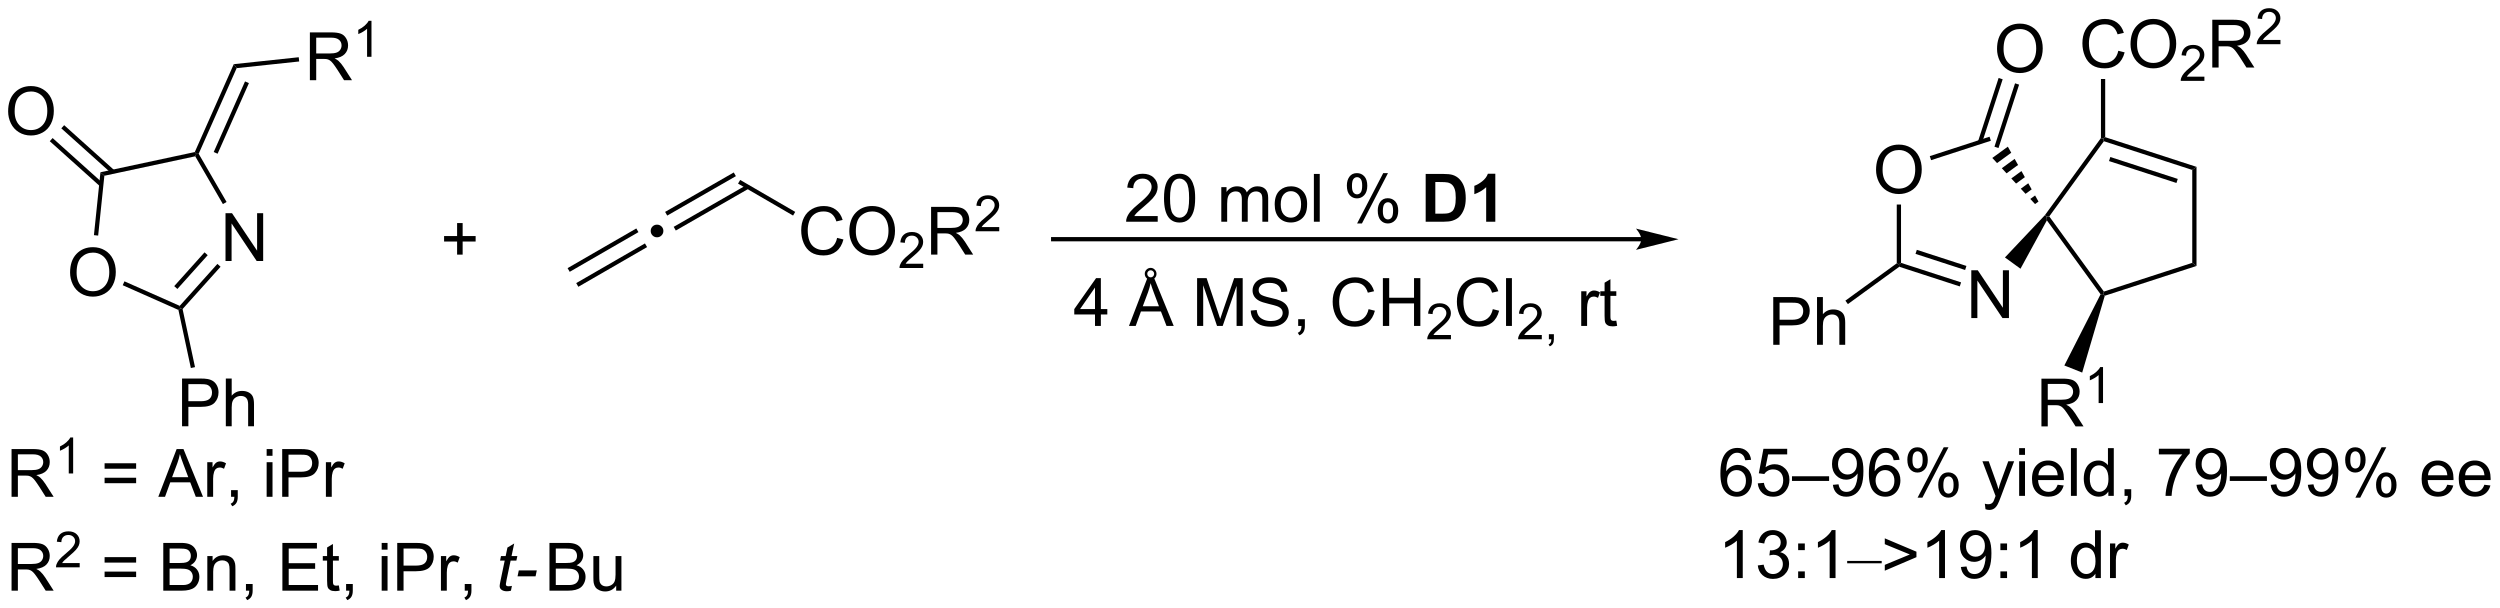 <?xml version="1.0" encoding="UTF-8"?>
<!DOCTYPE svg PUBLIC '-//W3C//DTD SVG 1.0//EN'
          'http://www.w3.org/TR/2001/REC-SVG-20010904/DTD/svg10.dtd'>
<svg stroke-dasharray="none" shape-rendering="auto" xmlns="http://www.w3.org/2000/svg" font-family="'Dialog'" text-rendering="auto" width="822" fill-opacity="1" color-interpolation="auto" color-rendering="auto" preserveAspectRatio="xMidYMid meet" font-size="12px" viewBox="0 0 822 200" fill="black" xmlns:xlink="http://www.w3.org/1999/xlink" stroke="black" image-rendering="auto" stroke-miterlimit="10" stroke-linecap="square" stroke-linejoin="miter" font-style="normal" stroke-width="1" height="200" stroke-dashoffset="0" font-weight="normal" stroke-opacity="1"
><!--Generated by the Batik Graphics2D SVG Generator--><defs id="genericDefs"
  /><g
  ><defs id="defs1"
    ><clipPath clipPathUnits="userSpaceOnUse" id="clipPath1"
      ><path d="M1.032 2.797 L309.115 2.797 L309.115 77.78 L1.032 77.78 L1.032 2.797 Z"
      /></clipPath
      ><clipPath clipPathUnits="userSpaceOnUse" id="clipPath2"
      ><path d="M125.063 446.463 L125.063 519.361 L424.58 519.361 L424.58 446.463 Z"
      /></clipPath
    ></defs
    ><g transform="scale(2.667,2.667) translate(-1.032,-2.797) matrix(1.029,0,0,1.029,-127.608,-456.435)"
    ><path d="M133.411 478.943 Q133.411 477.516 134.177 476.711 Q134.943 475.904 136.154 475.904 Q136.945 475.904 137.581 476.284 Q138.219 476.662 138.552 477.339 Q138.888 478.016 138.888 478.875 Q138.888 479.748 138.536 480.435 Q138.185 481.123 137.539 481.477 Q136.896 481.831 136.149 481.831 Q135.341 481.831 134.703 481.44 Q134.068 481.047 133.74 480.373 Q133.411 479.695 133.411 478.943 ZM134.193 478.953 Q134.193 479.99 134.748 480.586 Q135.305 481.18 136.146 481.18 Q137 481.18 137.552 480.578 Q138.107 479.977 138.107 478.873 Q138.107 478.172 137.87 477.651 Q137.633 477.13 137.177 476.844 Q136.724 476.555 136.156 476.555 Q135.352 476.555 134.771 477.11 Q134.193 477.662 134.193 478.953 Z" stroke="none" clip-path="url(#clipPath2)"
    /></g
    ><g transform="matrix(2.743,0,0,2.743,-343.039,-1224.619)"
    ><path d="M152.092 477.735 L152.092 472.008 L152.871 472.008 L155.878 476.503 L155.878 472.008 L156.605 472.008 L156.605 477.735 L155.826 477.735 L152.819 473.235 L152.819 477.735 L152.092 477.735 Z" stroke="none" clip-path="url(#clipPath2)"
    /></g
    ><g transform="matrix(2.743,0,0,2.743,-343.039,-1224.619)"
    ><path d="M139.77 480.642 L139.977 480.176 L146.603 483.115 L146.669 483.423 L146.446 483.604 Z" stroke="none" clip-path="url(#clipPath2)"
    /></g
    ><g transform="matrix(2.743,0,0,2.743,-343.039,-1224.619)"
    ><path d="M146.945 483.497 L146.669 483.423 L146.603 483.115 L151.119 478.085 L151.499 478.426 ZM146.323 481.09 L149.957 477.042 L149.577 476.701 L145.943 480.749 Z" stroke="none" clip-path="url(#clipPath2)"
    /></g
    ><g transform="matrix(2.743,0,0,2.743,-343.039,-1224.619)"
    ><path d="M152.22 470.661 L151.779 470.917 L148.461 465.189 L148.589 464.901 L148.875 464.886 Z" stroke="none" clip-path="url(#clipPath2)"
    /></g
    ><g transform="matrix(2.743,0,0,2.743,-343.039,-1224.619)"
    ><path d="M148.409 464.679 L148.589 464.901 L148.461 465.189 L137.57 467.52 L137.101 467.099 Z" stroke="none" clip-path="url(#clipPath2)"
    /></g
    ><g transform="matrix(2.743,0,0,2.743,-343.039,-1224.619)"
    ><path d="M137.101 467.099 L137.57 467.52 L136.826 474.693 L136.319 474.64 Z" stroke="none" clip-path="url(#clipPath2)"
    /></g
    ><g transform="matrix(2.743,0,0,2.743,-343.039,-1224.619)"
    ><path d="M126.035 459.807 Q126.035 458.38 126.801 457.575 Q127.566 456.768 128.777 456.768 Q129.569 456.768 130.204 457.148 Q130.842 457.526 131.176 458.203 Q131.512 458.88 131.512 459.739 Q131.512 460.611 131.16 461.299 Q130.809 461.986 130.163 462.341 Q129.519 462.695 128.772 462.695 Q127.965 462.695 127.327 462.304 Q126.691 461.911 126.363 461.236 Q126.035 460.559 126.035 459.807 ZM126.816 459.817 Q126.816 460.854 127.371 461.45 Q127.928 462.044 128.769 462.044 Q129.624 462.044 130.176 461.442 Q130.73 460.841 130.73 459.736 Q130.73 459.036 130.494 458.515 Q130.256 457.994 129.801 457.708 Q129.348 457.419 128.78 457.419 Q127.975 457.419 127.394 457.973 Q126.816 458.526 126.816 459.817 Z" stroke="none" clip-path="url(#clipPath2)"
    /></g
    ><g transform="matrix(2.743,0,0,2.743,-343.039,-1224.619)"
    ><path d="M138.758 466.852 L132.751 461.458 L132.41 461.838 L138.417 467.231 ZM137.374 468.393 L131.367 463 L131.026 463.379 L137.033 468.773 Z" stroke="none" clip-path="url(#clipPath2)"
    /></g
    ><g transform="matrix(2.743,0,0,2.743,-343.039,-1224.619)"
    ><path d="M148.875 464.886 L148.589 464.901 L148.409 464.679 L153.082 454.143 L153.429 454.619 ZM151.144 464.88 L154.897 456.417 L154.431 456.211 L150.678 464.673 Z" stroke="none" clip-path="url(#clipPath2)"
    /></g
    ><g transform="matrix(2.743,0,0,2.743,-343.039,-1224.619)"
    ><path d="M162.205 456.062 L162.205 450.335 L164.744 450.335 Q165.509 450.335 165.908 450.489 Q166.306 450.642 166.543 451.033 Q166.783 451.424 166.783 451.898 Q166.783 452.507 166.387 452.926 Q165.994 453.343 165.168 453.455 Q165.47 453.601 165.627 453.741 Q165.957 454.046 166.254 454.502 L167.252 456.062 L166.298 456.062 L165.541 454.869 Q165.207 454.353 164.991 454.08 Q164.778 453.807 164.608 453.697 Q164.439 453.588 164.262 453.546 Q164.134 453.517 163.84 453.517 L162.963 453.517 L162.963 456.062 L162.205 456.062 ZM162.963 452.861 L164.59 452.861 Q165.111 452.861 165.403 452.755 Q165.697 452.648 165.848 452.411 Q166.002 452.174 166.002 451.898 Q166.002 451.491 165.705 451.231 Q165.41 450.968 164.775 450.968 L162.963 450.968 L162.963 452.861 Z" stroke="none" clip-path="url(#clipPath2)"
    /></g
    ><g transform="matrix(2.743,0,0,2.743,-343.039,-1224.619)"
    ><path d="M169.588 453.262 L169.061 453.262 L169.061 449.901 Q168.869 450.082 168.561 450.264 Q168.252 450.445 168.006 450.537 L168.006 450.027 Q168.447 449.818 168.778 449.524 Q169.11 449.227 169.248 448.949 L169.588 448.949 L169.588 453.262 Z" stroke="none" clip-path="url(#clipPath2)"
    /></g
    ><g transform="matrix(2.743,0,0,2.743,-343.039,-1224.619)"
    ><path d="M153.429 454.619 L153.082 454.143 L160.869 453.313 L160.923 453.821 Z" stroke="none" clip-path="url(#clipPath2)"
    /></g
    ><g transform="matrix(2.743,0,0,2.743,-343.039,-1224.619)"
    ><path d="M146.882 497.552 L146.882 491.825 L149.043 491.825 Q149.614 491.825 149.913 491.88 Q150.335 491.95 150.619 492.148 Q150.905 492.344 151.08 492.7 Q151.254 493.055 151.254 493.482 Q151.254 494.211 150.788 494.719 Q150.325 495.224 149.109 495.224 L147.64 495.224 L147.64 497.552 L146.882 497.552 ZM147.64 494.547 L149.122 494.547 Q149.856 494.547 150.163 494.273 Q150.473 494 150.473 493.505 Q150.473 493.146 150.291 492.89 Q150.109 492.633 149.812 492.552 Q149.622 492.5 149.106 492.5 L147.64 492.5 L147.64 494.547 ZM152.129 497.552 L152.129 491.825 L152.833 491.825 L152.833 493.88 Q153.325 493.31 154.075 493.31 Q154.536 493.31 154.874 493.492 Q155.215 493.672 155.361 493.992 Q155.507 494.312 155.507 494.922 L155.507 497.552 L154.804 497.552 L154.804 494.922 Q154.804 494.396 154.575 494.156 Q154.348 493.914 153.929 493.914 Q153.616 493.914 153.34 494.078 Q153.067 494.239 152.95 494.518 Q152.833 494.794 152.833 495.281 L152.833 497.552 L152.129 497.552 Z" stroke="none" clip-path="url(#clipPath2)"
    /></g
    ><g transform="matrix(2.743,0,0,2.743,-343.039,-1224.619)"
    ><path d="M146.446 483.604 L146.669 483.423 L146.945 483.497 L148.436 490.46 L147.937 490.567 Z" stroke="none" clip-path="url(#clipPath2)"
    /></g
    ><g transform="matrix(2.743,0,0,2.743,-343.039,-1224.619)"
    ><path d="M349.94 466.824 Q349.94 465.397 350.706 464.592 Q351.472 463.785 352.683 463.785 Q353.474 463.785 354.11 464.165 Q354.748 464.543 355.081 465.22 Q355.417 465.897 355.417 466.756 Q355.417 467.628 355.065 468.316 Q354.714 469.003 354.068 469.358 Q353.425 469.712 352.677 469.712 Q351.87 469.712 351.232 469.321 Q350.597 468.928 350.269 468.253 Q349.94 467.576 349.94 466.824 ZM350.722 466.834 Q350.722 467.871 351.276 468.467 Q351.834 469.061 352.675 469.061 Q353.529 469.061 354.081 468.459 Q354.636 467.858 354.636 466.753 Q354.636 466.053 354.399 465.532 Q354.162 465.011 353.706 464.725 Q353.253 464.436 352.685 464.436 Q351.88 464.436 351.3 464.99 Q350.722 465.543 350.722 466.834 Z" stroke="none" clip-path="url(#clipPath2)"
    /></g
    ><g transform="matrix(2.743,0,0,2.743,-343.039,-1224.619)"
    ><path d="M361.357 484.578 L361.357 478.851 L362.136 478.851 L365.144 483.346 L365.144 478.851 L365.87 478.851 L365.87 484.578 L365.092 484.578 L362.084 480.078 L362.084 484.578 L361.357 484.578 Z" stroke="none" clip-path="url(#clipPath2)"
    /></g
    ><g transform="matrix(2.743,0,0,2.743,-343.039,-1224.619)"
    ><path d="M352.422 470.968 L352.933 470.968 L352.933 477.961 L352.677 478.147 L352.422 478.017 Z" stroke="none" clip-path="url(#clipPath2)"
    /></g
    ><g transform="matrix(2.743,0,0,2.743,-343.039,-1224.619)"
    ><path d="M352.722 478.429 L352.677 478.147 L352.933 477.961 L360.132 480.3 L359.974 480.786 ZM354.67 476.884 L360.615 478.816 L360.772 478.33 L354.828 476.399 Z" stroke="none" clip-path="url(#clipPath2)"
    /></g
    ><g transform="matrix(2.743,0,0,2.743,-343.039,-1224.619)"
    ><path d="M367.253 478.665 L365.39 477.312 L370.181 472.242 L370.387 472.392 L370.417 472.867 Z" stroke="none" clip-path="url(#clipPath2)"
    /></g
    ><g transform="matrix(2.743,0,0,2.743,-343.039,-1224.619)"
    ><path d="M368.998 470.914 L368.429 470.3 L369.003 469.883 L369.411 470.614 ZM367.86 469.686 L367.29 469.071 L368.186 468.421 L368.594 469.152 ZM366.721 468.457 L366.152 467.843 L367.37 466.958 L367.778 467.689 ZM365.582 467.229 L365.013 466.615 L366.553 465.496 L366.962 466.227 ZM364.444 466 L363.875 465.386 L365.737 464.033 L366.145 464.764 Z" stroke="none" clip-path="url(#clipPath2)"
    /></g
    ><g transform="matrix(2.743,0,0,2.743,-343.039,-1224.619)"
    ><path d="M363.544 462.839 L363.702 463.324 L356.537 465.652 L356.38 465.167 Z" stroke="none" clip-path="url(#clipPath2)"
    /></g
    ><g transform="matrix(2.743,0,0,2.743,-343.039,-1224.619)"
    ><path d="M364.442 452.322 Q364.442 450.895 365.208 450.09 Q365.974 449.283 367.184 449.283 Q367.976 449.283 368.611 449.663 Q369.25 450.041 369.583 450.718 Q369.919 451.395 369.919 452.254 Q369.919 453.127 369.567 453.814 Q369.216 454.502 368.57 454.856 Q367.927 455.21 367.179 455.21 Q366.372 455.21 365.734 454.82 Q365.099 454.426 364.77 453.752 Q364.442 453.075 364.442 452.322 ZM365.224 452.333 Q365.224 453.369 365.778 453.965 Q366.335 454.559 367.177 454.559 Q368.031 454.559 368.583 453.958 Q369.137 453.356 369.137 452.252 Q369.137 451.551 368.901 451.031 Q368.664 450.51 368.208 450.223 Q367.755 449.934 367.187 449.934 Q366.382 449.934 365.802 450.489 Q365.224 451.041 365.224 452.333 Z" stroke="none" clip-path="url(#clipPath2)"
    /></g
    ><g transform="matrix(2.743,0,0,2.743,-343.039,-1224.619)"
    ><path d="M364.618 464.196 L367.087 456.598 L366.602 456.44 L364.133 464.038 ZM362.648 463.556 L365.117 455.958 L364.631 455.8 L362.163 463.398 Z" stroke="none" clip-path="url(#clipPath2)"
    /></g
    ><g transform="matrix(2.743,0,0,2.743,-343.039,-1224.619)"
    ><path d="M369.764 497.567 L369.764 491.84 L372.303 491.84 Q373.069 491.84 373.467 491.994 Q373.866 492.147 374.103 492.538 Q374.342 492.929 374.342 493.403 Q374.342 494.012 373.946 494.431 Q373.553 494.848 372.728 494.96 Q373.03 495.106 373.186 495.247 Q373.517 495.551 373.814 496.007 L374.811 497.567 L373.858 497.567 L373.1 496.374 Q372.767 495.858 372.551 495.585 Q372.337 495.312 372.168 495.202 Q371.998 495.093 371.821 495.051 Q371.694 495.022 371.399 495.022 L370.522 495.022 L370.522 497.567 L369.764 497.567 ZM370.522 494.366 L372.149 494.366 Q372.67 494.366 372.962 494.26 Q373.256 494.153 373.407 493.916 Q373.561 493.679 373.561 493.403 Q373.561 492.997 373.264 492.736 Q372.97 492.473 372.334 492.473 L370.522 492.473 L370.522 494.366 Z" stroke="none" clip-path="url(#clipPath2)"
    /></g
    ><g transform="matrix(2.743,0,0,2.743,-343.039,-1224.619)"
    ><path d="M377.147 494.767 L376.62 494.767 L376.62 491.406 Q376.429 491.587 376.12 491.769 Q375.812 491.95 375.565 492.042 L375.565 491.532 Q376.007 491.324 376.337 491.029 Q376.669 490.732 376.808 490.454 L377.147 490.454 L377.147 494.767 Z" stroke="none" clip-path="url(#clipPath2)"
    /></g
    ><g transform="matrix(2.743,0,0,2.743,-343.039,-1224.619)"
    ><path d="M337.617 487.786 L337.617 482.06 L339.778 482.06 Q340.349 482.06 340.648 482.114 Q341.07 482.185 341.354 482.382 Q341.64 482.578 341.815 482.935 Q341.989 483.289 341.989 483.716 Q341.989 484.445 341.523 484.953 Q341.059 485.458 339.843 485.458 L338.375 485.458 L338.375 487.786 L337.617 487.786 ZM338.375 484.781 L339.856 484.781 Q340.591 484.781 340.898 484.507 Q341.208 484.234 341.208 483.739 Q341.208 483.38 341.026 483.125 Q340.843 482.867 340.546 482.786 Q340.356 482.734 339.841 482.734 L338.375 482.734 L338.375 484.781 ZM342.864 487.786 L342.864 482.06 L343.567 482.06 L343.567 484.114 Q344.059 483.544 344.809 483.544 Q345.27 483.544 345.609 483.726 Q345.95 483.906 346.096 484.226 Q346.242 484.547 346.242 485.156 L346.242 487.786 L345.539 487.786 L345.539 485.156 Q345.539 484.63 345.309 484.39 Q345.083 484.148 344.664 484.148 Q344.351 484.148 344.075 484.312 Q343.802 484.474 343.684 484.752 Q343.567 485.028 343.567 485.515 L343.567 487.786 L342.864 487.786 Z" stroke="none" clip-path="url(#clipPath2)"
    /></g
    ><g transform="matrix(2.743,0,0,2.743,-343.039,-1224.619)"
    ><path d="M352.422 478.017 L352.677 478.147 L352.722 478.429 L346.564 482.904 L346.264 482.491 Z" stroke="none" clip-path="url(#clipPath2)"
    /></g
    ><g transform="matrix(2.743,0,0,2.743,-343.039,-1224.619)"
    ><path d="M370.417 472.867 L370.387 472.392 L370.703 472.392 L377.25 481.403 L377.152 481.703 L376.854 481.728 Z" stroke="none" clip-path="url(#clipPath2)"
    /></g
    ><g transform="matrix(2.743,0,0,2.743,-343.039,-1224.619)"
    ><path d="M377.358 481.904 L377.152 481.703 L377.25 481.403 L387.842 477.961 L388.353 478.332 Z" stroke="none" clip-path="url(#clipPath2)"
    /></g
    ><g transform="matrix(2.743,0,0,2.743,-343.039,-1224.619)"
    ><path d="M388.353 478.332 L387.842 477.961 L387.842 466.823 L388.353 466.453 Z" stroke="none" clip-path="url(#clipPath2)"
    /></g
    ><g transform="matrix(2.743,0,0,2.743,-343.039,-1224.619)"
    ><path d="M388.353 466.453 L387.842 466.823 L377.25 463.381 L377.152 463.082 L377.407 462.896 ZM386.105 467.9 L378.022 465.274 L377.865 465.759 L385.947 468.386 Z" stroke="none" clip-path="url(#clipPath2)"
    /></g
    ><g transform="matrix(2.743,0,0,2.743,-343.039,-1224.619)"
    ><path d="M376.897 462.999 L377.152 463.082 L377.25 463.381 L370.703 472.392 L370.387 472.392 L370.181 472.242 Z" stroke="none" clip-path="url(#clipPath2)"
    /></g
    ><g transform="matrix(2.743,0,0,2.743,-343.039,-1224.619)"
    ><path d="M378.98 452.54 L379.738 452.73 Q379.501 453.665 378.881 454.157 Q378.261 454.647 377.368 454.647 Q376.441 454.647 375.86 454.269 Q375.282 453.892 374.978 453.178 Q374.675 452.462 374.675 451.642 Q374.675 450.746 375.017 450.082 Q375.36 449.415 375.99 449.069 Q376.621 448.722 377.379 448.722 Q378.238 448.722 378.824 449.16 Q379.41 449.597 379.642 450.392 L378.894 450.566 Q378.696 449.941 378.316 449.657 Q377.938 449.371 377.363 449.371 Q376.704 449.371 376.259 449.688 Q375.816 450.004 375.636 450.538 Q375.457 451.071 375.457 451.636 Q375.457 452.368 375.67 452.913 Q375.884 453.457 376.332 453.728 Q376.782 453.996 377.306 453.996 Q377.941 453.996 378.381 453.629 Q378.824 453.261 378.98 452.54 ZM380.442 451.759 Q380.442 450.332 381.208 449.527 Q381.974 448.72 383.185 448.72 Q383.976 448.72 384.612 449.1 Q385.25 449.478 385.583 450.155 Q385.919 450.832 385.919 451.691 Q385.919 452.563 385.567 453.251 Q385.216 453.938 384.57 454.293 Q383.927 454.647 383.179 454.647 Q382.372 454.647 381.734 454.256 Q381.099 453.863 380.771 453.188 Q380.442 452.511 380.442 451.759 ZM381.224 451.769 Q381.224 452.806 381.778 453.402 Q382.336 453.996 383.177 453.996 Q384.031 453.996 384.583 453.394 Q385.138 452.793 385.138 451.688 Q385.138 450.988 384.901 450.467 Q384.664 449.946 384.208 449.66 Q383.755 449.371 383.187 449.371 Q382.382 449.371 381.802 449.925 Q381.224 450.478 381.224 451.769 Z" stroke="none" clip-path="url(#clipPath2)"
    /></g
    ><g transform="matrix(2.743,0,0,2.743,-343.039,-1224.619)"
    ><path d="M389.298 455.64 L389.298 456.148 L386.459 456.148 Q386.453 455.957 386.521 455.781 Q386.629 455.492 386.867 455.21 Q387.107 454.929 387.558 454.56 Q388.257 453.986 388.504 453.65 Q388.75 453.314 388.75 453.015 Q388.75 452.703 388.525 452.488 Q388.302 452.271 387.941 452.271 Q387.56 452.271 387.332 452.5 Q387.103 452.728 387.101 453.132 L386.558 453.078 Q386.615 452.47 386.978 452.154 Q387.341 451.835 387.953 451.835 Q388.572 451.835 388.931 452.179 Q389.293 452.521 389.293 453.027 Q389.293 453.285 389.187 453.535 Q389.082 453.783 388.836 454.058 Q388.591 454.333 388.023 454.814 Q387.548 455.212 387.414 455.355 Q387.279 455.498 387.191 455.64 L389.298 455.64 Z" stroke="none" clip-path="url(#clipPath2)"
    /></g
    ><g transform="matrix(2.743,0,0,2.743,-343.039,-1224.619)"
    ><path d="M390.244 454.548 L390.244 448.821 L392.783 448.821 Q393.549 448.821 393.947 448.975 Q394.346 449.129 394.583 449.519 Q394.822 449.91 394.822 450.384 Q394.822 450.993 394.426 451.413 Q394.033 451.829 393.208 451.941 Q393.51 452.087 393.666 452.228 Q393.997 452.532 394.294 452.988 L395.291 454.548 L394.338 454.548 L393.58 453.355 Q393.247 452.84 393.031 452.566 Q392.817 452.293 392.648 452.183 Q392.479 452.074 392.301 452.032 Q392.174 452.004 391.88 452.004 L391.002 452.004 L391.002 454.548 L390.244 454.548 ZM391.002 451.347 L392.63 451.347 Q393.151 451.347 393.442 451.241 Q393.736 451.134 393.887 450.897 Q394.041 450.66 394.041 450.384 Q394.041 449.978 393.744 449.717 Q393.45 449.454 392.815 449.454 L391.002 449.454 L391.002 451.347 Z" stroke="none" clip-path="url(#clipPath2)"
    /></g
    ><g transform="matrix(2.743,0,0,2.743,-343.039,-1224.619)"
    ><path d="M398.413 451.24 L398.413 451.748 L395.573 451.748 Q395.567 451.557 395.635 451.381 Q395.743 451.092 395.981 450.81 Q396.221 450.529 396.673 450.16 Q397.372 449.586 397.618 449.25 Q397.864 448.914 397.864 448.615 Q397.864 448.303 397.639 448.088 Q397.417 447.871 397.055 447.871 Q396.675 447.871 396.446 448.099 Q396.217 448.328 396.216 448.732 L395.673 448.678 Q395.729 448.07 396.092 447.754 Q396.456 447.435 397.067 447.435 Q397.686 447.435 398.046 447.779 Q398.407 448.121 398.407 448.627 Q398.407 448.885 398.301 449.135 Q398.196 449.383 397.95 449.658 Q397.706 449.933 397.137 450.414 Q396.663 450.812 396.528 450.955 Q396.393 451.098 396.305 451.24 L398.413 451.24 Z" stroke="none" clip-path="url(#clipPath2)"
    /></g
    ><g transform="matrix(2.743,0,0,2.743,-343.039,-1224.619)"
    ><path d="M377.407 462.896 L377.152 463.082 L376.897 462.999 L376.897 455.919 L377.407 455.919 Z" stroke="none" clip-path="url(#clipPath2)"
    /></g
    ><g transform="matrix(2.743,0,0,2.743,-343.039,-1224.619)"
    ><path d="M376.854 481.728 L377.152 481.703 L377.358 481.904 L374.649 491.113 L372.51 490.262 Z" stroke="none" clip-path="url(#clipPath2)"
    /></g
    ><g transform="matrix(2.743,0,0,2.743,-343.039,-1224.619)"
    ><path d="M126.445 506.006 L126.445 500.28 L128.984 500.28 Q129.749 500.28 130.148 500.433 Q130.546 500.587 130.783 500.978 Q131.023 501.368 131.023 501.842 Q131.023 502.452 130.627 502.871 Q130.234 503.288 129.408 503.399 Q129.71 503.545 129.867 503.686 Q130.197 503.991 130.494 504.446 L131.492 506.006 L130.538 506.006 L129.781 504.814 Q129.447 504.298 129.231 504.024 Q129.018 503.751 128.848 503.642 Q128.679 503.532 128.502 503.491 Q128.374 503.462 128.08 503.462 L127.203 503.462 L127.203 506.006 L126.445 506.006 ZM127.203 502.806 L128.83 502.806 Q129.351 502.806 129.643 502.699 Q129.937 502.592 130.088 502.355 Q130.242 502.118 130.242 501.842 Q130.242 501.436 129.945 501.176 Q129.65 500.913 129.015 500.913 L127.203 500.913 L127.203 502.806 Z" stroke="none" clip-path="url(#clipPath2)"
    /></g
    ><g transform="matrix(2.743,0,0,2.743,-343.039,-1224.619)"
    ><path d="M133.828 503.206 L133.301 503.206 L133.301 499.845 Q133.109 500.027 132.801 500.208 Q132.492 500.39 132.246 500.482 L132.246 499.972 Q132.688 499.763 133.018 499.468 Q133.35 499.171 133.488 498.894 L133.828 498.894 L133.828 503.206 Z" stroke="none" clip-path="url(#clipPath2)"
    /></g
    ><g transform="matrix(2.743,0,0,2.743,-343.039,-1224.619)"
    ><path d="M141.378 502.639 L137.597 502.639 L137.597 501.983 L141.378 501.983 L141.378 502.639 ZM141.378 504.376 L137.597 504.376 L137.597 503.72 L141.378 503.72 L141.378 504.376 ZM144.033 506.006 L146.233 500.28 L147.051 500.28 L149.395 506.006 L148.53 506.006 L147.864 504.272 L145.468 504.272 L144.84 506.006 L144.033 506.006 ZM145.686 503.655 L147.629 503.655 L147.03 502.069 Q146.757 501.345 146.624 500.881 Q146.515 501.431 146.317 501.975 L145.686 503.655 ZM149.903 506.006 L149.903 501.858 L150.536 501.858 L150.536 502.485 Q150.778 502.045 150.981 501.905 Q151.186 501.764 151.434 501.764 Q151.788 501.764 152.155 501.991 L151.913 502.642 Q151.655 502.491 151.397 502.491 Q151.168 502.491 150.983 502.629 Q150.801 502.767 150.723 503.014 Q150.606 503.389 150.606 503.834 L150.606 506.006 L149.903 506.006 ZM152.757 506.006 L152.757 505.204 L153.559 505.204 L153.559 506.006 Q153.559 506.449 153.403 506.72 Q153.246 506.991 152.905 507.139 L152.71 506.84 Q152.934 506.741 153.038 506.551 Q153.145 506.363 153.155 506.006 L152.757 506.006 ZM157.022 501.087 L157.022 500.28 L157.726 500.28 L157.726 501.087 L157.022 501.087 ZM157.022 506.006 L157.022 501.858 L157.726 501.858 L157.726 506.006 L157.022 506.006 ZM158.886 506.006 L158.886 500.28 L161.047 500.28 Q161.618 500.28 161.917 500.334 Q162.339 500.405 162.623 500.603 Q162.909 500.798 163.084 501.155 Q163.258 501.509 163.258 501.936 Q163.258 502.665 162.792 503.173 Q162.328 503.678 161.112 503.678 L159.643 503.678 L159.643 506.006 L158.886 506.006 ZM159.643 503.001 L161.125 503.001 Q161.86 503.001 162.167 502.728 Q162.477 502.454 162.477 501.959 Q162.477 501.6 162.295 501.345 Q162.112 501.087 161.815 501.006 Q161.625 500.954 161.11 500.954 L159.643 500.954 L159.643 503.001 ZM164.125 506.006 L164.125 501.858 L164.758 501.858 L164.758 502.485 Q165 502.045 165.203 501.905 Q165.409 501.764 165.657 501.764 Q166.011 501.764 166.378 501.991 L166.136 502.642 Q165.878 502.491 165.62 502.491 Q165.391 502.491 165.206 502.629 Q165.024 502.767 164.946 503.014 Q164.828 503.389 164.828 503.834 L164.828 506.006 L164.125 506.006 Z" stroke="none" clip-path="url(#clipPath2)"
    /></g
    ><g transform="matrix(2.743,0,0,2.743,-343.039,-1224.619)"
    ><path d="M126.445 517.256 L126.445 511.53 L128.984 511.53 Q129.749 511.53 130.148 511.683 Q130.546 511.837 130.783 512.228 Q131.023 512.618 131.023 513.092 Q131.023 513.702 130.627 514.121 Q130.234 514.538 129.408 514.649 Q129.71 514.795 129.867 514.936 Q130.197 515.241 130.494 515.696 L131.492 517.256 L130.538 517.256 L129.781 516.064 Q129.447 515.548 129.231 515.274 Q129.018 515.001 128.848 514.892 Q128.679 514.782 128.502 514.741 Q128.374 514.712 128.08 514.712 L127.203 514.712 L127.203 517.256 L126.445 517.256 ZM127.203 514.056 L128.83 514.056 Q129.351 514.056 129.643 513.949 Q129.937 513.842 130.088 513.605 Q130.242 513.368 130.242 513.092 Q130.242 512.686 129.945 512.426 Q129.65 512.163 129.015 512.163 L127.203 512.163 L127.203 514.056 Z" stroke="none" clip-path="url(#clipPath2)"
    /></g
    ><g transform="matrix(2.743,0,0,2.743,-343.039,-1224.619)"
    ><path d="M134.613 513.949 L134.613 514.456 L131.773 514.456 Q131.768 514.265 131.836 514.089 Q131.943 513.8 132.182 513.519 Q132.422 513.238 132.873 512.869 Q133.572 512.294 133.818 511.958 Q134.065 511.622 134.065 511.324 Q134.065 511.011 133.84 510.796 Q133.617 510.579 133.256 510.579 Q132.875 510.579 132.647 510.808 Q132.418 511.036 132.416 511.441 L131.873 511.386 Q131.93 510.779 132.293 510.462 Q132.656 510.144 133.268 510.144 Q133.887 510.144 134.246 510.488 Q134.607 510.829 134.607 511.335 Q134.607 511.593 134.502 511.843 Q134.397 512.091 134.15 512.367 Q133.906 512.642 133.338 513.122 Q132.863 513.521 132.728 513.663 Q132.594 513.806 132.506 513.949 L134.613 513.949 Z" stroke="none" clip-path="url(#clipPath2)"
    /></g
    ><g transform="matrix(2.743,0,0,2.743,-343.039,-1224.619)"
    ><path d="M141.378 513.889 L137.597 513.889 L137.597 513.233 L141.378 513.233 L141.378 513.889 ZM141.378 515.626 L137.597 515.626 L137.597 514.97 L141.378 514.97 L141.378 515.626 ZM144.632 517.256 L144.632 511.53 L146.78 511.53 Q147.436 511.53 147.832 511.704 Q148.231 511.876 148.455 512.238 Q148.679 512.6 148.679 512.993 Q148.679 513.361 148.478 513.686 Q148.28 514.009 147.879 514.209 Q148.397 514.361 148.676 514.728 Q148.957 515.095 148.957 515.595 Q148.957 515.999 148.786 516.345 Q148.616 516.689 148.366 516.876 Q148.116 517.064 147.739 517.16 Q147.364 517.256 146.817 517.256 L144.632 517.256 ZM145.39 513.936 L146.629 513.936 Q147.132 513.936 147.351 513.868 Q147.64 513.782 147.786 513.584 Q147.934 513.384 147.934 513.084 Q147.934 512.798 147.796 512.582 Q147.661 512.366 147.405 512.285 Q147.153 512.204 146.536 512.204 L145.39 512.204 L145.39 513.936 ZM145.39 516.579 L146.817 516.579 Q147.184 516.579 147.332 516.553 Q147.593 516.506 147.767 516.397 Q147.944 516.288 148.056 516.079 Q148.171 515.868 148.171 515.595 Q148.171 515.274 148.007 515.04 Q147.843 514.803 147.551 514.707 Q147.262 514.611 146.715 514.611 L145.39 514.611 L145.39 516.579 ZM149.911 517.256 L149.911 513.108 L150.543 513.108 L150.543 513.696 Q150.999 513.014 151.864 513.014 Q152.239 513.014 152.551 513.149 Q152.866 513.282 153.022 513.501 Q153.179 513.72 153.241 514.022 Q153.28 514.217 153.28 514.704 L153.28 517.256 L152.577 517.256 L152.577 514.733 Q152.577 514.303 152.494 514.09 Q152.413 513.876 152.205 513.751 Q151.996 513.624 151.715 513.624 Q151.265 513.624 150.939 513.91 Q150.614 514.194 150.614 514.991 L150.614 517.256 L149.911 517.256 ZM154.542 517.256 L154.542 516.454 L155.344 516.454 L155.344 517.256 Q155.344 517.699 155.188 517.97 Q155.032 518.241 154.69 518.389 L154.495 518.09 Q154.719 517.991 154.823 517.801 Q154.93 517.613 154.94 517.256 L154.542 517.256 ZM158.909 517.256 L158.909 511.53 L163.05 511.53 L163.05 512.204 L159.667 512.204 L159.667 513.959 L162.836 513.959 L162.836 514.631 L159.667 514.631 L159.667 516.579 L163.183 516.579 L163.183 517.256 L158.909 517.256 ZM165.675 516.626 L165.776 517.249 Q165.48 517.311 165.245 517.311 Q164.862 517.311 164.651 517.191 Q164.44 517.069 164.355 516.871 Q164.268 516.673 164.268 516.04 L164.268 513.655 L163.753 513.655 L163.753 513.108 L164.268 513.108 L164.268 512.079 L164.969 511.657 L164.969 513.108 L165.675 513.108 L165.675 513.655 L164.969 513.655 L164.969 516.079 Q164.969 516.381 165.006 516.467 Q165.042 516.553 165.125 516.605 Q165.211 516.655 165.368 516.655 Q165.485 516.655 165.675 516.626 ZM166.546 517.256 L166.546 516.454 L167.348 516.454 L167.348 517.256 Q167.348 517.699 167.192 517.97 Q167.036 518.241 166.694 518.389 L166.499 518.09 Q166.723 517.991 166.827 517.801 Q166.934 517.613 166.944 517.256 L166.546 517.256 ZM170.811 512.337 L170.811 511.53 L171.515 511.53 L171.515 512.337 L170.811 512.337 ZM170.811 517.256 L170.811 513.108 L171.515 513.108 L171.515 517.256 L170.811 517.256 ZM172.675 517.256 L172.675 511.53 L174.836 511.53 Q175.407 511.53 175.706 511.584 Q176.128 511.655 176.412 511.853 Q176.698 512.048 176.873 512.405 Q177.047 512.759 177.047 513.186 Q177.047 513.915 176.581 514.423 Q176.118 514.928 174.901 514.928 L173.433 514.928 L173.433 517.256 L172.675 517.256 ZM173.433 514.251 L174.914 514.251 Q175.649 514.251 175.956 513.978 Q176.266 513.704 176.266 513.209 Q176.266 512.85 176.084 512.595 Q175.901 512.337 175.605 512.256 Q175.414 512.204 174.899 512.204 L173.433 512.204 L173.433 514.251 ZM177.914 517.256 L177.914 513.108 L178.547 513.108 L178.547 513.736 Q178.789 513.295 178.993 513.155 Q179.198 513.014 179.446 513.014 Q179.8 513.014 180.167 513.241 L179.925 513.892 Q179.667 513.741 179.409 513.741 Q179.18 513.741 178.995 513.879 Q178.813 514.017 178.735 514.264 Q178.618 514.639 178.618 515.084 L178.618 517.256 L177.914 517.256 ZM180.768 517.256 L180.768 516.454 L181.571 516.454 L181.571 517.256 Q181.571 517.699 181.414 517.97 Q181.258 518.241 180.917 518.389 L180.722 518.09 Q180.946 517.991 181.05 517.801 Q181.157 517.613 181.167 517.256 L180.768 517.256 Z" stroke="none" clip-path="url(#clipPath2)"
    /></g
    ><g transform="matrix(2.743,0,0,2.743,-343.039,-1224.619)"
    ><path d="M186.422 516.681 L186.305 517.261 Q186.05 517.327 185.813 517.327 Q185.391 517.327 185.141 517.118 Q184.953 516.962 184.953 516.694 Q184.953 516.556 185.055 516.064 L185.558 513.655 L185 513.655 L185.112 513.108 L185.672 513.108 L185.886 512.087 L186.696 511.6 L186.378 513.108 L187.073 513.108 L186.956 513.655 L186.266 513.655 L185.784 515.946 Q185.696 516.384 185.696 516.47 Q185.696 516.595 185.766 516.663 Q185.839 516.728 186.003 516.728 Q186.237 516.728 186.422 516.681 ZM187.098 515.538 L187.246 514.829 L189.403 514.829 L189.257 515.538 L187.098 515.538 Z" stroke="none" clip-path="url(#clipPath2)"
    /></g
    ><g transform="matrix(2.743,0,0,2.743,-343.039,-1224.619)"
    ><path d="M190.923 517.256 L190.923 511.53 L193.072 511.53 Q193.728 511.53 194.124 511.704 Q194.523 511.876 194.746 512.238 Q194.97 512.6 194.97 512.993 Q194.97 513.361 194.77 513.686 Q194.572 514.009 194.171 514.209 Q194.689 514.361 194.968 514.728 Q195.249 515.095 195.249 515.595 Q195.249 515.999 195.077 516.345 Q194.908 516.689 194.658 516.876 Q194.408 517.064 194.03 517.16 Q193.655 517.256 193.108 517.256 L190.923 517.256 ZM191.681 513.936 L192.921 513.936 Q193.423 513.936 193.642 513.868 Q193.931 513.782 194.077 513.584 Q194.226 513.384 194.226 513.084 Q194.226 512.798 194.088 512.582 Q193.952 512.366 193.697 512.285 Q193.444 512.204 192.827 512.204 L191.681 512.204 L191.681 513.936 ZM191.681 516.579 L193.108 516.579 Q193.476 516.579 193.624 516.553 Q193.885 516.506 194.059 516.397 Q194.236 516.288 194.348 516.079 Q194.463 515.868 194.463 515.595 Q194.463 515.274 194.298 515.04 Q194.135 514.803 193.843 514.707 Q193.554 514.611 193.007 514.611 L191.681 514.611 L191.681 516.579 ZM198.921 517.256 L198.921 516.647 Q198.437 517.35 197.603 517.35 Q197.236 517.35 196.918 517.209 Q196.601 517.069 196.444 516.855 Q196.291 516.642 196.228 516.334 Q196.187 516.126 196.187 515.678 L196.187 513.108 L196.89 513.108 L196.89 515.407 Q196.89 515.959 196.931 516.149 Q196.999 516.428 197.213 516.587 Q197.429 516.743 197.744 516.743 Q198.062 516.743 198.338 516.582 Q198.616 516.42 198.731 516.142 Q198.845 515.861 198.845 515.329 L198.845 513.108 L199.548 513.108 L199.548 517.256 L198.921 517.256 Z" stroke="none" clip-path="url(#clipPath2)"
    /></g
    ><g transform="matrix(2.743,0,0,2.743,-343.039,-1224.619)"
    ><path d="M334.961 501.569 L334.26 501.623 Q334.166 501.209 333.995 501.022 Q333.711 500.722 333.291 500.722 Q332.955 500.722 332.703 500.91 Q332.37 501.152 332.177 501.618 Q331.987 502.082 331.979 502.941 Q332.234 502.553 332.601 502.366 Q332.969 502.178 333.37 502.178 Q334.073 502.178 334.567 502.696 Q335.062 503.215 335.062 504.035 Q335.062 504.574 334.828 505.038 Q334.596 505.498 334.19 505.746 Q333.784 505.993 333.268 505.993 Q332.39 505.993 331.836 505.347 Q331.281 504.699 331.281 503.215 Q331.281 501.553 331.893 500.8 Q332.429 500.144 333.336 500.144 Q334.01 500.144 334.442 500.524 Q334.875 500.902 334.961 501.569 ZM332.088 504.038 Q332.088 504.402 332.242 504.735 Q332.398 505.066 332.674 505.241 Q332.953 505.413 333.258 505.413 Q333.703 505.413 334.023 505.053 Q334.344 504.694 334.344 504.077 Q334.344 503.483 334.026 503.142 Q333.711 502.8 333.229 502.8 Q332.752 502.8 332.419 503.142 Q332.088 503.483 332.088 504.038 ZM335.762 504.394 L336.498 504.332 Q336.582 504.871 336.879 505.142 Q337.178 505.413 337.6 505.413 Q338.108 505.413 338.459 505.03 Q338.811 504.647 338.811 504.014 Q338.811 503.413 338.472 503.066 Q338.137 502.717 337.59 502.717 Q337.248 502.717 336.975 502.873 Q336.702 503.027 336.545 503.272 L335.887 503.186 L336.441 500.246 L339.288 500.246 L339.288 500.918 L337.004 500.918 L336.694 502.457 Q337.209 502.097 337.777 502.097 Q338.527 502.097 339.043 502.618 Q339.558 503.137 339.558 503.952 Q339.558 504.73 339.105 505.295 Q338.553 505.993 337.6 505.993 Q336.819 505.993 336.324 505.556 Q335.832 505.116 335.762 504.394 ZM339.862 504.105 L339.862 503.538 L344.312 503.538 L344.312 504.105 L339.862 504.105 ZM344.764 504.569 L345.441 504.506 Q345.527 504.983 345.769 505.199 Q346.012 505.413 346.389 505.413 Q346.715 505.413 346.957 505.264 Q347.202 505.116 347.358 504.868 Q347.514 504.621 347.618 504.199 Q347.725 503.777 347.725 503.34 Q347.725 503.293 347.722 503.199 Q347.512 503.535 347.144 503.743 Q346.78 503.952 346.355 503.952 Q345.644 503.952 345.152 503.436 Q344.66 502.92 344.66 502.077 Q344.66 501.207 345.173 500.675 Q345.686 500.144 346.459 500.144 Q347.019 500.144 347.48 500.446 Q347.944 500.746 348.183 501.303 Q348.425 501.858 348.425 502.913 Q348.425 504.012 348.186 504.663 Q347.949 505.311 347.478 505.652 Q347.006 505.993 346.373 505.993 Q345.702 505.993 345.274 505.621 Q344.85 505.246 344.764 504.569 ZM347.644 502.043 Q347.644 501.436 347.321 501.082 Q346.998 500.725 346.545 500.725 Q346.077 500.725 345.728 501.108 Q345.381 501.491 345.381 502.1 Q345.381 502.647 345.712 502.991 Q346.043 503.332 346.527 503.332 Q347.014 503.332 347.329 502.991 Q347.644 502.647 347.644 502.043 ZM352.758 501.569 L352.057 501.623 Q351.963 501.209 351.791 501.022 Q351.508 500.722 351.088 500.722 Q350.752 500.722 350.5 500.91 Q350.166 501.152 349.974 501.618 Q349.784 502.082 349.776 502.941 Q350.031 502.553 350.398 502.366 Q350.765 502.178 351.166 502.178 Q351.87 502.178 352.364 502.696 Q352.859 503.215 352.859 504.035 Q352.859 504.574 352.625 505.038 Q352.393 505.498 351.987 505.746 Q351.58 505.993 351.065 505.993 Q350.187 505.993 349.633 505.347 Q349.078 504.699 349.078 503.215 Q349.078 501.553 349.69 500.8 Q350.226 500.144 351.133 500.144 Q351.807 500.144 352.239 500.524 Q352.672 500.902 352.758 501.569 ZM349.885 504.038 Q349.885 504.402 350.039 504.735 Q350.195 505.066 350.471 505.241 Q350.75 505.413 351.054 505.413 Q351.5 505.413 351.82 505.053 Q352.14 504.694 352.14 504.077 Q352.14 503.483 351.823 503.142 Q351.508 502.8 351.026 502.8 Q350.549 502.8 350.216 503.142 Q349.885 503.483 349.885 504.038 ZM353.691 501.543 Q353.691 500.928 353.998 500.498 Q354.308 500.069 354.894 500.069 Q355.433 500.069 355.785 500.454 Q356.139 500.84 356.139 501.584 Q356.139 502.311 355.782 502.704 Q355.425 503.097 354.902 503.097 Q354.381 503.097 354.035 502.712 Q353.691 502.324 353.691 501.543 ZM354.913 500.553 Q354.652 500.553 354.478 500.78 Q354.303 501.006 354.303 501.613 Q354.303 502.163 354.478 502.389 Q354.655 502.613 354.913 502.613 Q355.178 502.613 355.353 502.387 Q355.527 502.16 355.527 501.558 Q355.527 501.004 355.35 500.78 Q355.175 500.553 354.913 500.553 ZM354.918 506.105 L358.05 500.069 L358.621 500.069 L355.498 506.105 L354.918 506.105 ZM357.394 504.55 Q357.394 503.933 357.702 503.506 Q358.012 503.077 358.6 503.077 Q359.139 503.077 359.493 503.462 Q359.847 503.847 359.847 504.592 Q359.847 505.319 359.488 505.712 Q359.131 506.105 358.605 506.105 Q358.084 506.105 357.738 505.717 Q357.394 505.327 357.394 504.55 ZM358.621 503.561 Q358.355 503.561 358.181 503.788 Q358.006 504.014 358.006 504.621 Q358.006 505.168 358.181 505.394 Q358.358 505.621 358.616 505.621 Q358.887 505.621 359.058 505.394 Q359.233 505.168 359.233 504.566 Q359.233 504.012 359.056 503.788 Q358.881 503.561 358.621 503.561 ZM363.058 507.493 L362.98 506.832 Q363.209 506.894 363.381 506.894 Q363.616 506.894 363.756 506.816 Q363.897 506.738 363.988 506.597 Q364.053 506.493 364.202 506.074 Q364.222 506.017 364.264 505.902 L362.691 501.746 L363.449 501.746 L364.311 504.147 Q364.48 504.605 364.613 505.108 Q364.733 504.623 364.902 504.163 L365.788 501.746 L366.491 501.746 L364.913 505.965 Q364.66 506.649 364.519 506.907 Q364.332 507.254 364.09 507.415 Q363.847 507.579 363.512 507.579 Q363.308 507.579 363.058 507.493 ZM367.092 500.975 L367.092 500.168 L367.795 500.168 L367.795 500.975 L367.092 500.975 ZM367.092 505.894 L367.092 501.746 L367.795 501.746 L367.795 505.894 L367.092 505.894 ZM371.705 504.558 L372.432 504.647 Q372.26 505.285 371.794 505.637 Q371.33 505.988 370.609 505.988 Q369.698 505.988 369.164 505.428 Q368.633 504.866 368.633 503.855 Q368.633 502.808 369.172 502.23 Q369.711 501.652 370.57 501.652 Q371.401 501.652 371.927 502.22 Q372.455 502.785 372.455 503.811 Q372.455 503.873 372.453 503.998 L369.359 503.998 Q369.398 504.683 369.745 505.048 Q370.094 505.41 370.612 505.41 Q371 505.41 371.273 505.207 Q371.547 505.004 371.705 504.558 ZM369.398 503.42 L371.713 503.42 Q371.666 502.897 371.448 502.637 Q371.112 502.23 370.578 502.23 Q370.094 502.23 369.763 502.556 Q369.432 502.879 369.398 503.42 ZM373.3 505.894 L373.3 500.168 L374.004 500.168 L374.004 505.894 L373.3 505.894 ZM377.784 505.894 L377.784 505.371 Q377.39 505.988 376.625 505.988 Q376.127 505.988 375.711 505.715 Q375.297 505.441 375.067 504.952 Q374.838 504.459 374.838 503.824 Q374.838 503.202 375.044 502.696 Q375.252 502.191 375.666 501.923 Q376.08 501.652 376.594 501.652 Q376.969 501.652 377.26 501.811 Q377.554 501.967 377.737 502.222 L377.737 500.168 L378.437 500.168 L378.437 505.894 L377.784 505.894 ZM375.562 503.824 Q375.562 504.621 375.898 505.017 Q376.234 505.41 376.69 505.41 Q377.151 505.41 377.474 505.032 Q377.797 504.655 377.797 503.881 Q377.797 503.03 377.469 502.631 Q377.14 502.233 376.659 502.233 Q376.19 502.233 375.875 502.616 Q375.562 502.998 375.562 503.824 ZM379.725 505.894 L379.725 505.092 L380.527 505.092 L380.527 505.894 Q380.527 506.337 380.371 506.608 Q380.215 506.879 379.873 507.027 L379.678 506.728 Q379.902 506.629 380.006 506.439 Q380.113 506.251 380.123 505.894 L379.725 505.894 ZM383.84 500.918 L383.84 500.241 L387.545 500.241 L387.545 500.788 Q386.998 501.371 386.462 502.337 Q385.925 503.3 385.631 504.319 Q385.42 505.038 385.363 505.894 L384.639 505.894 Q384.652 505.217 384.905 504.262 Q385.16 503.303 385.634 502.415 Q386.108 501.527 386.644 500.918 L383.84 500.918 ZM388.346 504.569 L389.023 504.506 Q389.109 504.983 389.351 505.199 Q389.594 505.413 389.971 505.413 Q390.297 505.413 390.539 505.264 Q390.784 505.116 390.94 504.868 Q391.096 504.621 391.2 504.199 Q391.307 503.777 391.307 503.34 Q391.307 503.293 391.304 503.199 Q391.094 503.535 390.726 503.743 Q390.362 503.952 389.937 503.952 Q389.226 503.952 388.734 503.436 Q388.242 502.92 388.242 502.077 Q388.242 501.207 388.755 500.675 Q389.268 500.144 390.041 500.144 Q390.601 500.144 391.062 500.446 Q391.526 500.746 391.765 501.303 Q392.008 501.858 392.008 502.913 Q392.008 504.012 391.768 504.663 Q391.531 505.311 391.06 505.652 Q390.588 505.993 389.955 505.993 Q389.284 505.993 388.856 505.621 Q388.432 505.246 388.346 504.569 ZM391.226 502.043 Q391.226 501.436 390.903 501.082 Q390.58 500.725 390.127 500.725 Q389.659 500.725 389.31 501.108 Q388.963 501.491 388.963 502.1 Q388.963 502.647 389.294 502.991 Q389.625 503.332 390.109 503.332 Q390.596 503.332 390.911 502.991 Q391.226 502.647 391.226 502.043 ZM392.342 504.105 L392.342 503.538 L396.793 503.538 L396.793 504.105 L392.342 504.105 ZM397.245 504.569 L397.922 504.506 Q398.008 504.983 398.25 505.199 Q398.492 505.413 398.87 505.413 Q399.195 505.413 399.437 505.264 Q399.682 505.116 399.838 504.868 Q399.995 504.621 400.099 504.199 Q400.205 503.777 400.205 503.34 Q400.205 503.293 400.203 503.199 Q399.992 503.535 399.625 503.743 Q399.26 503.952 398.836 503.952 Q398.125 503.952 397.633 503.436 Q397.14 502.92 397.14 502.077 Q397.14 501.207 397.653 500.675 Q398.166 500.144 398.94 500.144 Q399.5 500.144 399.961 500.446 Q400.424 500.746 400.664 501.303 Q400.906 501.858 400.906 502.913 Q400.906 504.012 400.666 504.663 Q400.429 505.311 399.958 505.652 Q399.487 505.993 398.854 505.993 Q398.182 505.993 397.755 505.621 Q397.33 505.246 397.245 504.569 ZM400.125 502.043 Q400.125 501.436 399.802 501.082 Q399.479 500.725 399.026 500.725 Q398.557 500.725 398.208 501.108 Q397.862 501.491 397.862 502.1 Q397.862 502.647 398.192 502.991 Q398.523 503.332 399.008 503.332 Q399.495 503.332 399.81 502.991 Q400.125 502.647 400.125 502.043 ZM401.694 504.569 L402.371 504.506 Q402.457 504.983 402.699 505.199 Q402.941 505.413 403.319 505.413 Q403.644 505.413 403.887 505.264 Q404.131 505.116 404.288 504.868 Q404.444 504.621 404.548 504.199 Q404.655 503.777 404.655 503.34 Q404.655 503.293 404.652 503.199 Q404.441 503.535 404.074 503.743 Q403.709 503.952 403.285 503.952 Q402.574 503.952 402.082 503.436 Q401.59 502.92 401.59 502.077 Q401.59 501.207 402.103 500.675 Q402.616 500.144 403.389 500.144 Q403.949 500.144 404.41 500.446 Q404.873 500.746 405.113 501.303 Q405.355 501.858 405.355 502.913 Q405.355 504.012 405.116 504.663 Q404.879 505.311 404.407 505.652 Q403.936 505.993 403.303 505.993 Q402.631 505.993 402.204 505.621 Q401.78 505.246 401.694 504.569 ZM404.574 502.043 Q404.574 501.436 404.251 501.082 Q403.928 500.725 403.475 500.725 Q403.006 500.725 402.657 501.108 Q402.311 501.491 402.311 502.1 Q402.311 502.647 402.642 502.991 Q402.972 503.332 403.457 503.332 Q403.944 503.332 404.259 502.991 Q404.574 502.647 404.574 502.043 ZM406.172 501.543 Q406.172 500.928 406.479 500.498 Q406.789 500.069 407.375 500.069 Q407.914 500.069 408.265 500.454 Q408.62 500.84 408.62 501.584 Q408.62 502.311 408.263 502.704 Q407.906 503.097 407.383 503.097 Q406.862 503.097 406.515 502.712 Q406.172 502.324 406.172 501.543 ZM407.393 500.553 Q407.133 500.553 406.958 500.78 Q406.784 501.006 406.784 501.613 Q406.784 502.163 406.958 502.389 Q407.135 502.613 407.393 502.613 Q407.659 502.613 407.833 502.387 Q408.008 502.16 408.008 501.558 Q408.008 501.004 407.83 500.78 Q407.656 500.553 407.393 500.553 ZM407.398 506.105 L410.531 500.069 L411.101 500.069 L407.979 506.105 L407.398 506.105 ZM409.875 504.55 Q409.875 503.933 410.182 503.506 Q410.492 503.077 411.08 503.077 Q411.62 503.077 411.974 503.462 Q412.328 503.847 412.328 504.592 Q412.328 505.319 411.969 505.712 Q411.612 506.105 411.086 506.105 Q410.565 506.105 410.219 505.717 Q409.875 505.327 409.875 504.55 ZM411.101 503.561 Q410.836 503.561 410.661 503.788 Q410.487 504.014 410.487 504.621 Q410.487 505.168 410.661 505.394 Q410.838 505.621 411.096 505.621 Q411.367 505.621 411.539 505.394 Q411.713 505.168 411.713 504.566 Q411.713 504.012 411.536 503.788 Q411.362 503.561 411.101 503.561 ZM418.409 504.558 L419.135 504.647 Q418.963 505.285 418.497 505.637 Q418.034 505.988 417.312 505.988 Q416.401 505.988 415.867 505.428 Q415.336 504.866 415.336 503.855 Q415.336 502.808 415.875 502.23 Q416.414 501.652 417.273 501.652 Q418.104 501.652 418.63 502.22 Q419.159 502.785 419.159 503.811 Q419.159 503.873 419.156 503.998 L416.062 503.998 Q416.101 504.683 416.448 505.048 Q416.797 505.41 417.315 505.41 Q417.703 505.41 417.976 505.207 Q418.25 505.004 418.409 504.558 ZM416.101 503.42 L418.416 503.42 Q418.37 502.897 418.151 502.637 Q417.815 502.23 417.281 502.23 Q416.797 502.23 416.466 502.556 Q416.135 502.879 416.101 503.42 ZM422.858 504.558 L423.584 504.647 Q423.413 505.285 422.946 505.637 Q422.483 505.988 421.762 505.988 Q420.85 505.988 420.316 505.428 Q419.785 504.866 419.785 503.855 Q419.785 502.808 420.324 502.23 Q420.863 501.652 421.722 501.652 Q422.553 501.652 423.079 502.22 Q423.608 502.785 423.608 503.811 Q423.608 503.873 423.605 503.998 L420.512 503.998 Q420.55 504.683 420.897 505.048 Q421.246 505.41 421.764 505.41 Q422.152 505.41 422.425 505.207 Q422.699 505.004 422.858 504.558 ZM420.55 503.42 L422.866 503.42 Q422.819 502.897 422.6 502.637 Q422.264 502.23 421.73 502.23 Q421.246 502.23 420.915 502.556 Q420.584 502.879 420.55 503.42 Z" stroke="none" clip-path="url(#clipPath2)"
    /></g
    ><g transform="matrix(2.743,0,0,2.743,-343.039,-1224.619)"
    ><path d="M333.961 515.744 L333.258 515.744 L333.258 511.262 Q333.002 511.505 332.591 511.747 Q332.179 511.989 331.851 512.111 L331.851 511.432 Q332.44 511.153 332.88 510.76 Q333.323 510.364 333.508 509.994 L333.961 509.994 L333.961 515.744 ZM335.764 514.231 L336.467 514.138 Q336.59 514.736 336.879 515 Q337.17 515.263 337.59 515.263 Q338.084 515.263 338.425 514.919 Q338.769 514.575 338.769 514.067 Q338.769 513.583 338.452 513.27 Q338.137 512.955 337.647 512.955 Q337.449 512.955 337.152 513.033 L337.23 512.416 Q337.3 512.424 337.342 512.424 Q337.793 512.424 338.152 512.19 Q338.512 511.955 338.512 511.466 Q338.512 511.08 338.248 510.828 Q337.988 510.572 337.574 510.572 Q337.163 510.572 336.889 510.83 Q336.616 511.088 336.538 511.604 L335.834 511.479 Q335.965 510.77 336.42 510.382 Q336.879 509.994 337.558 509.994 Q338.027 509.994 338.42 510.195 Q338.816 510.395 339.024 510.744 Q339.233 511.091 339.233 511.481 Q339.233 511.854 339.032 512.158 Q338.834 512.463 338.444 512.643 Q338.952 512.76 339.233 513.13 Q339.514 513.497 339.514 514.052 Q339.514 514.802 338.967 515.325 Q338.42 515.846 337.584 515.846 Q336.832 515.846 336.332 515.398 Q335.834 514.947 335.764 514.231 ZM340.601 512.395 L340.601 511.596 L341.401 511.596 L341.401 512.395 L340.601 512.395 ZM340.601 515.744 L340.601 514.942 L341.401 514.942 L341.401 515.744 L340.601 515.744 ZM345.082 515.744 L344.379 515.744 L344.379 511.262 Q344.123 511.505 343.712 511.747 Q343.3 511.989 342.972 512.111 L342.972 511.432 Q343.561 511.153 344.001 510.76 Q344.444 510.364 344.629 509.994 L345.082 509.994 L345.082 515.744 Z" stroke="none" clip-path="url(#clipPath2)"
    /></g
    ><g transform="matrix(2.743,0,0,2.743,-343.039,-1224.619)"
    ><path d="M350.617 513.973 L346.479 513.973 L346.479 513.69 L350.617 513.69 L350.617 513.973 Z" stroke="none" clip-path="url(#clipPath2)"
    /></g
    ><g transform="matrix(2.743,0,0,2.743,-343.039,-1224.619)"
    ><path d="M354.781 513.239 L350.987 514.861 L350.987 514.161 L353.992 512.916 L350.987 511.682 L350.987 510.981 L354.781 512.583 L354.781 513.239 ZM358.203 515.744 L357.5 515.744 L357.5 511.262 Q357.245 511.505 356.833 511.747 Q356.422 511.989 356.094 512.111 L356.094 511.432 Q356.682 511.153 357.122 510.76 Q357.565 510.364 357.75 509.994 L358.203 509.994 L358.203 515.744 ZM360.108 514.419 L360.785 514.356 Q360.871 514.833 361.113 515.049 Q361.355 515.263 361.733 515.263 Q362.058 515.263 362.301 515.114 Q362.545 514.966 362.702 514.718 Q362.858 514.471 362.962 514.049 Q363.069 513.627 363.069 513.19 Q363.069 513.143 363.066 513.049 Q362.855 513.385 362.488 513.593 Q362.123 513.802 361.699 513.802 Q360.988 513.802 360.496 513.286 Q360.004 512.77 360.004 511.927 Q360.004 511.057 360.517 510.526 Q361.03 509.994 361.803 509.994 Q362.363 509.994 362.824 510.296 Q363.288 510.596 363.527 511.153 Q363.769 511.708 363.769 512.763 Q363.769 513.861 363.53 514.513 Q363.293 515.161 362.821 515.502 Q362.35 515.843 361.717 515.843 Q361.045 515.843 360.618 515.471 Q360.194 515.096 360.108 514.419 ZM362.988 511.893 Q362.988 511.286 362.665 510.932 Q362.342 510.575 361.889 510.575 Q361.42 510.575 361.071 510.958 Q360.725 511.341 360.725 511.95 Q360.725 512.497 361.056 512.841 Q361.387 513.182 361.871 513.182 Q362.358 513.182 362.673 512.841 Q362.988 512.497 362.988 511.893 ZM364.844 512.395 L364.844 511.596 L365.643 511.596 L365.643 512.395 L364.844 512.395 ZM364.844 515.744 L364.844 514.942 L365.643 514.942 L365.643 515.744 L364.844 515.744 ZM369.324 515.744 L368.621 515.744 L368.621 511.262 Q368.366 511.505 367.954 511.747 Q367.543 511.989 367.215 512.111 L367.215 511.432 Q367.803 511.153 368.243 510.76 Q368.686 510.364 368.871 509.994 L369.324 509.994 L369.324 515.744 ZM376.233 515.744 L376.233 515.221 Q375.84 515.838 375.074 515.838 Q374.577 515.838 374.16 515.565 Q373.746 515.291 373.517 514.802 Q373.288 514.309 373.288 513.674 Q373.288 513.052 373.493 512.546 Q373.702 512.041 374.116 511.773 Q374.53 511.502 375.043 511.502 Q375.418 511.502 375.709 511.661 Q376.004 511.817 376.186 512.072 L376.186 510.018 L376.887 510.018 L376.887 515.744 L376.233 515.744 ZM374.012 513.674 Q374.012 514.471 374.348 514.867 Q374.683 515.26 375.139 515.26 Q375.6 515.26 375.923 514.882 Q376.246 514.505 376.246 513.731 Q376.246 512.88 375.918 512.481 Q375.59 512.083 375.108 512.083 Q374.639 512.083 374.324 512.466 Q374.012 512.848 374.012 513.674 ZM377.984 515.744 L377.984 511.596 L378.617 511.596 L378.617 512.223 Q378.859 511.783 379.062 511.643 Q379.268 511.502 379.515 511.502 Q379.87 511.502 380.237 511.729 L379.995 512.38 Q379.737 512.229 379.479 512.229 Q379.25 512.229 379.065 512.367 Q378.883 512.505 378.805 512.752 Q378.687 513.127 378.687 513.572 L378.687 515.744 L377.984 515.744 Z" stroke="none" clip-path="url(#clipPath2)"
    /></g
    ><g transform="matrix(2.743,0,0,2.743,-343.039,-1224.619)"
    ><path d="M179.852 476.974 L179.852 475.404 L178.292 475.404 L178.292 474.748 L179.852 474.748 L179.852 473.191 L180.516 473.191 L180.516 474.748 L182.073 474.748 L182.073 475.404 L180.516 475.404 L180.516 476.974 L179.852 476.974 Z" stroke="none" clip-path="url(#clipPath2)"
    /></g
    ><g transform="matrix(2.743,0,0,2.743,-343.039,-1224.619)"
    ><path d="M321.798 474.873 L251.302 474.873 L251.047 474.873 L251.047 475.383 L251.302 475.383 L321.798 475.383 L322.053 475.383 L322.053 474.873 L321.798 474.873 ZM326.262 475.128 L321.16 473.853 C321.16 473.853 321.798 474.57 321.798 475.128 C321.798 475.686 321.16 476.404 321.16 476.404 Z" stroke="none" clip-path="url(#clipPath2)"
    /></g
    ><g transform="matrix(2.743,0,0,2.743,-343.039,-1224.619)"
    ><path d="M256.316 485.518 L256.316 484.146 L253.831 484.146 L253.831 483.502 L256.446 479.791 L257.019 479.791 L257.019 483.502 L257.792 483.502 L257.792 484.146 L257.019 484.146 L257.019 485.518 L256.316 485.518 ZM256.316 483.502 L256.316 480.919 L254.524 483.502 L256.316 483.502 ZM260.389 485.518 L262.589 479.791 L263.407 479.791 L265.75 485.518 L264.886 485.518 L264.219 483.784 L261.824 483.784 L261.196 485.518 L260.389 485.518 ZM262.042 483.166 L263.985 483.166 L263.386 481.58 Q263.113 480.856 262.98 480.393 Q262.87 480.942 262.672 481.487 L262.042 483.166 ZM262.282 479.263 Q262.282 478.976 262.49 478.771 Q262.701 478.562 262.985 478.562 Q263.274 478.562 263.48 478.773 Q263.688 478.981 263.688 479.278 Q263.688 479.578 263.48 479.786 Q263.274 479.992 262.99 479.992 Q262.696 479.992 262.488 479.784 Q262.282 479.575 262.282 479.263 ZM262.579 479.265 Q262.579 479.45 262.701 479.575 Q262.826 479.7 262.993 479.7 Q263.162 479.7 263.284 479.575 Q263.407 479.45 263.407 479.273 Q263.407 479.099 263.284 478.974 Q263.165 478.849 262.993 478.849 Q262.826 478.849 262.701 478.971 Q262.579 479.094 262.579 479.265 ZM268.554 485.518 L268.554 479.791 L269.695 479.791 L271.051 483.846 Q271.239 484.411 271.325 484.692 Q271.421 484.38 271.63 483.776 L272.999 479.791 L274.02 479.791 L274.02 485.518 L273.288 485.518 L273.288 480.724 L271.624 485.518 L270.942 485.518 L269.286 480.643 L269.286 485.518 L268.554 485.518 ZM274.984 483.677 L275.7 483.614 Q275.749 484.044 275.934 484.32 Q276.122 484.596 276.512 484.765 Q276.903 484.935 277.39 484.935 Q277.825 484.935 278.156 484.807 Q278.489 484.677 278.65 484.453 Q278.812 484.229 278.812 483.963 Q278.812 483.692 278.656 483.492 Q278.499 483.291 278.14 483.153 Q277.911 483.065 277.122 482.875 Q276.333 482.685 276.015 482.518 Q275.606 482.302 275.403 481.984 Q275.202 481.666 275.202 481.271 Q275.202 480.838 275.447 480.461 Q275.695 480.083 276.166 479.888 Q276.64 479.692 277.218 479.692 Q277.856 479.692 278.34 479.898 Q278.827 480.104 279.088 480.502 Q279.351 480.901 279.372 481.403 L278.645 481.458 Q278.585 480.916 278.247 480.64 Q277.911 480.362 277.249 480.362 Q276.562 480.362 276.247 480.614 Q275.934 480.864 275.934 481.221 Q275.934 481.528 276.156 481.729 Q276.374 481.927 277.299 482.138 Q278.223 482.346 278.567 482.502 Q279.067 482.731 279.304 483.086 Q279.543 483.44 279.543 483.901 Q279.543 484.356 279.281 484.763 Q279.02 485.166 278.528 485.393 Q278.038 485.617 277.426 485.617 Q276.648 485.617 276.122 485.39 Q275.598 485.161 275.299 484.708 Q274.999 484.252 274.984 483.677 ZM280.671 485.518 L280.671 484.716 L281.473 484.716 L281.473 485.518 Q281.473 485.961 281.317 486.231 Q281.161 486.502 280.82 486.651 L280.624 486.351 Q280.848 486.252 280.952 486.062 Q281.059 485.875 281.07 485.518 L280.671 485.518 ZM289.109 483.51 L289.866 483.7 Q289.63 484.635 289.01 485.127 Q288.39 485.617 287.497 485.617 Q286.57 485.617 285.989 485.239 Q285.411 484.862 285.106 484.148 Q284.804 483.432 284.804 482.612 Q284.804 481.716 285.145 481.052 Q285.489 480.385 286.119 480.039 Q286.749 479.692 287.507 479.692 Q288.366 479.692 288.952 480.13 Q289.538 480.567 289.77 481.362 L289.023 481.536 Q288.825 480.911 288.445 480.627 Q288.067 480.341 287.491 480.341 Q286.833 480.341 286.387 480.659 Q285.945 480.974 285.765 481.508 Q285.585 482.041 285.585 482.606 Q285.585 483.338 285.799 483.883 Q286.012 484.427 286.46 484.698 Q286.911 484.966 287.434 484.966 Q288.07 484.966 288.51 484.599 Q288.952 484.231 289.109 483.51 ZM290.824 485.518 L290.824 479.791 L291.581 479.791 L291.581 482.143 L294.558 482.143 L294.558 479.791 L295.316 479.791 L295.316 485.518 L294.558 485.518 L294.558 482.817 L291.581 482.817 L291.581 485.518 L290.824 485.518 Z" stroke="none" clip-path="url(#clipPath2)"
    /></g
    ><g transform="matrix(2.743,0,0,2.743,-343.039,-1224.619)"
    ><path d="M298.982 486.61 L298.982 487.118 L296.142 487.118 Q296.136 486.927 296.204 486.751 Q296.312 486.462 296.55 486.18 Q296.79 485.899 297.241 485.53 Q297.941 484.956 298.187 484.62 Q298.433 484.284 298.433 483.985 Q298.433 483.673 298.208 483.458 Q297.986 483.241 297.624 483.241 Q297.243 483.241 297.015 483.47 Q296.786 483.698 296.784 484.102 L296.241 484.048 Q296.298 483.44 296.661 483.124 Q297.025 482.805 297.636 482.805 Q298.255 482.805 298.614 483.149 Q298.976 483.491 298.976 483.997 Q298.976 484.255 298.87 484.505 Q298.765 484.753 298.519 485.028 Q298.275 485.304 297.706 485.784 Q297.232 486.183 297.097 486.325 Q296.962 486.468 296.874 486.61 L298.982 486.61 Z" stroke="none" clip-path="url(#clipPath2)"
    /></g
    ><g transform="matrix(2.743,0,0,2.743,-343.039,-1224.619)"
    ><path d="M304 483.51 L304.758 483.7 Q304.521 484.635 303.901 485.127 Q303.281 485.617 302.388 485.617 Q301.461 485.617 300.88 485.239 Q300.302 484.862 299.998 484.148 Q299.695 483.432 299.695 482.612 Q299.695 481.716 300.037 481.052 Q300.38 480.385 301.011 480.039 Q301.641 479.692 302.399 479.692 Q303.258 479.692 303.844 480.13 Q304.43 480.567 304.662 481.362 L303.914 481.536 Q303.716 480.911 303.336 480.627 Q302.959 480.341 302.383 480.341 Q301.724 480.341 301.279 480.659 Q300.836 480.974 300.656 481.508 Q300.477 482.041 300.477 482.606 Q300.477 483.338 300.69 483.883 Q300.904 484.427 301.352 484.698 Q301.802 484.966 302.326 484.966 Q302.961 484.966 303.401 484.599 Q303.844 484.231 304 483.51 ZM305.587 485.518 L305.587 479.791 L306.291 479.791 L306.291 485.518 L305.587 485.518 Z" stroke="none" clip-path="url(#clipPath2)"
    /></g
    ><g transform="matrix(2.743,0,0,2.743,-343.039,-1224.619)"
    ><path d="M309.873 486.61 L309.873 487.118 L307.033 487.118 Q307.027 486.927 307.096 486.751 Q307.203 486.462 307.442 486.18 Q307.682 485.899 308.133 485.53 Q308.832 484.956 309.078 484.62 Q309.324 484.284 309.324 483.985 Q309.324 483.673 309.1 483.458 Q308.877 483.241 308.516 483.241 Q308.135 483.241 307.906 483.47 Q307.678 483.698 307.676 484.102 L307.133 484.048 Q307.19 483.44 307.553 483.124 Q307.916 482.805 308.527 482.805 Q309.147 482.805 309.506 483.149 Q309.867 483.491 309.867 483.997 Q309.867 484.255 309.762 484.505 Q309.656 484.753 309.41 485.028 Q309.166 485.304 308.598 485.784 Q308.123 486.183 307.988 486.325 Q307.854 486.468 307.766 486.61 L309.873 486.61 ZM310.722 487.118 L310.722 486.516 L311.323 486.516 L311.323 487.118 Q311.323 487.45 311.206 487.653 Q311.089 487.856 310.833 487.968 L310.687 487.743 Q310.855 487.669 310.933 487.526 Q311.013 487.386 311.021 487.118 L310.722 487.118 Z" stroke="none" clip-path="url(#clipPath2)"
    /></g
    ><g transform="matrix(2.743,0,0,2.743,-343.039,-1224.619)"
    ><path d="M314.599 485.518 L314.599 481.37 L315.232 481.37 L315.232 481.997 Q315.474 481.557 315.677 481.416 Q315.883 481.276 316.13 481.276 Q316.485 481.276 316.852 481.502 L316.61 482.153 Q316.352 482.002 316.094 482.002 Q315.865 482.002 315.68 482.14 Q315.498 482.278 315.42 482.526 Q315.302 482.901 315.302 483.346 L315.302 485.518 L314.599 485.518 ZM318.805 484.888 L318.906 485.51 Q318.61 485.573 318.375 485.573 Q317.992 485.573 317.781 485.453 Q317.571 485.33 317.485 485.133 Q317.399 484.935 317.399 484.302 L317.399 481.916 L316.883 481.916 L316.883 481.37 L317.399 481.37 L317.399 480.341 L318.099 479.919 L318.099 481.37 L318.805 481.37 L318.805 481.916 L318.099 481.916 L318.099 484.341 Q318.099 484.643 318.136 484.729 Q318.172 484.815 318.255 484.867 Q318.341 484.916 318.498 484.916 Q318.615 484.916 318.805 484.888 Z" stroke="none" clip-path="url(#clipPath2)"
    /></g
    ><g transform="matrix(2.743,0,0,2.743,-343.039,-1224.619)"
    ><path d="M263.834 472.352 L263.834 473.029 L260.047 473.029 Q260.04 472.774 260.131 472.54 Q260.274 472.154 260.592 471.779 Q260.912 471.404 261.514 470.912 Q262.446 470.147 262.774 469.699 Q263.102 469.251 263.102 468.852 Q263.102 468.436 262.803 468.149 Q262.506 467.86 262.024 467.86 Q261.516 467.86 261.212 468.165 Q260.907 468.469 260.904 469.009 L260.18 468.936 Q260.256 468.126 260.74 467.704 Q261.224 467.279 262.04 467.279 Q262.865 467.279 263.344 467.738 Q263.826 468.193 263.826 468.868 Q263.826 469.212 263.685 469.545 Q263.545 469.876 263.217 470.243 Q262.891 470.61 262.133 471.251 Q261.5 471.782 261.321 471.972 Q261.141 472.162 261.024 472.352 L263.834 472.352 ZM264.588 470.204 Q264.588 469.188 264.796 468.571 Q265.004 467.951 265.416 467.615 Q265.83 467.279 266.455 467.279 Q266.916 467.279 267.262 467.464 Q267.611 467.649 267.838 468.001 Q268.064 468.35 268.192 468.852 Q268.322 469.352 268.322 470.204 Q268.322 471.212 268.114 471.832 Q267.908 472.451 267.494 472.79 Q267.083 473.128 266.455 473.128 Q265.627 473.128 265.153 472.532 Q264.588 471.818 264.588 470.204 ZM265.309 470.204 Q265.309 471.615 265.64 472.082 Q265.971 472.548 266.455 472.548 Q266.939 472.548 267.267 472.079 Q267.598 471.61 267.598 470.204 Q267.598 468.79 267.267 468.326 Q266.939 467.86 266.447 467.86 Q265.963 467.86 265.674 468.272 Q265.309 468.795 265.309 470.204 ZM271.455 473.029 L271.455 468.881 L272.083 468.881 L272.083 469.462 Q272.278 469.157 272.601 468.972 Q272.926 468.787 273.34 468.787 Q273.801 468.787 274.096 468.98 Q274.392 469.17 274.512 469.514 Q275.004 468.787 275.793 468.787 Q276.411 468.787 276.741 469.128 Q277.075 469.469 277.075 470.18 L277.075 473.029 L276.377 473.029 L276.377 470.415 Q276.377 469.993 276.307 469.808 Q276.239 469.623 276.059 469.511 Q275.879 469.397 275.637 469.397 Q275.2 469.397 274.911 469.688 Q274.622 469.977 274.622 470.618 L274.622 473.029 L273.918 473.029 L273.918 470.334 Q273.918 469.865 273.747 469.631 Q273.575 469.397 273.184 469.397 Q272.887 469.397 272.635 469.553 Q272.385 469.709 272.27 470.011 Q272.158 470.311 272.158 470.876 L272.158 473.029 L271.455 473.029 ZM277.856 470.954 Q277.856 469.803 278.497 469.248 Q279.033 468.787 279.801 468.787 Q280.658 468.787 281.2 469.347 Q281.744 469.907 281.744 470.897 Q281.744 471.696 281.502 472.157 Q281.262 472.615 280.804 472.87 Q280.346 473.123 279.801 473.123 Q278.932 473.123 278.392 472.566 Q277.856 472.006 277.856 470.954 ZM278.58 470.954 Q278.58 471.751 278.926 472.149 Q279.275 472.545 279.801 472.545 Q280.325 472.545 280.671 472.147 Q281.02 471.748 281.02 470.93 Q281.02 470.162 280.671 469.766 Q280.322 469.368 279.801 469.368 Q279.275 469.368 278.926 469.764 Q278.58 470.157 278.58 470.954 ZM282.553 473.029 L282.553 467.303 L283.256 467.303 L283.256 473.029 L282.553 473.029 ZM286.506 468.678 Q286.506 468.063 286.813 467.634 Q287.123 467.204 287.709 467.204 Q288.248 467.204 288.599 467.589 Q288.954 467.975 288.954 468.719 Q288.954 469.446 288.597 469.839 Q288.24 470.233 287.717 470.233 Q287.196 470.233 286.849 469.847 Q286.506 469.459 286.506 468.678 ZM287.727 467.688 Q287.467 467.688 287.292 467.915 Q287.118 468.141 287.118 468.748 Q287.118 469.298 287.292 469.524 Q287.469 469.748 287.727 469.748 Q287.993 469.748 288.167 469.522 Q288.342 469.295 288.342 468.693 Q288.342 468.139 288.165 467.915 Q287.99 467.688 287.727 467.688 ZM287.732 473.24 L290.865 467.204 L291.435 467.204 L288.313 473.24 L287.732 473.24 ZM290.209 471.686 Q290.209 471.068 290.516 470.641 Q290.826 470.212 291.415 470.212 Q291.954 470.212 292.308 470.597 Q292.662 470.983 292.662 471.727 Q292.662 472.454 292.303 472.847 Q291.946 473.24 291.42 473.24 Q290.899 473.24 290.553 472.852 Q290.209 472.462 290.209 471.686 ZM291.435 470.696 Q291.17 470.696 290.995 470.923 Q290.821 471.149 290.821 471.756 Q290.821 472.303 290.995 472.529 Q291.172 472.756 291.43 472.756 Q291.701 472.756 291.873 472.529 Q292.047 472.303 292.047 471.701 Q292.047 471.147 291.87 470.923 Q291.696 470.696 291.435 470.696 Z" stroke="none" clip-path="url(#clipPath2)"
    /></g
    ><g transform="matrix(2.743,0,0,2.743,-343.039,-1224.619)"
    ><path d="M295.954 467.303 L298.068 467.303 Q298.782 467.303 299.157 467.412 Q299.662 467.561 300.021 467.941 Q300.381 468.318 300.568 468.868 Q300.756 469.415 300.756 470.219 Q300.756 470.928 300.579 471.438 Q300.365 472.063 299.967 472.451 Q299.665 472.743 299.154 472.907 Q298.771 473.029 298.131 473.029 L295.954 473.029 L295.954 467.303 ZM297.11 468.272 L297.11 472.063 L297.974 472.063 Q298.459 472.063 298.672 472.009 Q298.954 471.938 299.139 471.772 Q299.326 471.602 299.443 471.219 Q299.56 470.834 299.56 470.17 Q299.56 469.506 299.443 469.152 Q299.326 468.795 299.115 468.597 Q298.904 468.397 298.579 468.326 Q298.336 468.272 297.631 468.272 L297.11 468.272 ZM304.301 473.029 L303.205 473.029 L303.205 468.891 Q302.603 469.454 301.786 469.725 L301.786 468.727 Q302.215 468.587 302.718 468.196 Q303.223 467.803 303.411 467.279 L304.301 467.279 L304.301 473.029 Z" stroke="none" clip-path="url(#clipPath2)"
    /></g
    ><g transform="matrix(2.743,0,0,2.743,-343.039,-1224.619)"
    ><path d="M203.816 473.381 Q204.14 473.381 204.358 473.604 Q204.577 473.823 204.577 474.137 Q204.577 474.452 204.354 474.675 Q204.131 474.898 203.816 474.898 Q203.502 474.898 203.278 474.675 Q203.06 474.452 203.06 474.137 Q203.06 473.818 203.278 473.599 Q203.502 473.381 203.816 473.381 Z" stroke="none" clip-path="url(#clipPath2)"
    /></g
    ><g transform="matrix(2.743,0,0,2.743,-343.039,-1224.619)"
    ><path d="M194.386 480.829 L202.624 476.073 L202.369 475.631 L194.13 480.387 ZM193.35 479.035 L201.588 474.279 L201.333 473.837 L193.095 478.593 Z" stroke="none" clip-path="url(#clipPath2)"
    /></g
    ><g transform="matrix(2.743,0,0,2.743,-343.039,-1224.619)"
    ><path d="M206.068 474.086 L214.815 469.062 L214.561 468.62 L205.814 473.643 ZM205.04 472.295 L213.27 467.568 L213.016 467.126 L204.786 471.852 Z" stroke="none" clip-path="url(#clipPath2)"
    /></g
    ><g transform="matrix(2.743,0,0,2.743,-343.039,-1224.619)"
    ><path d="M225.404 474.967 L226.162 475.157 Q225.925 476.092 225.305 476.584 Q224.685 477.074 223.792 477.074 Q222.865 477.074 222.284 476.696 Q221.706 476.318 221.401 475.605 Q221.099 474.889 221.099 474.068 Q221.099 473.173 221.441 472.509 Q221.784 471.842 222.415 471.495 Q223.045 471.149 223.803 471.149 Q224.662 471.149 225.248 471.587 Q225.834 472.024 226.066 472.818 L225.318 472.993 Q225.12 472.368 224.74 472.084 Q224.363 471.798 223.787 471.798 Q223.128 471.798 222.683 472.115 Q222.24 472.43 222.06 472.964 Q221.881 473.498 221.881 474.063 Q221.881 474.795 222.094 475.339 Q222.308 475.884 222.756 476.154 Q223.206 476.423 223.73 476.423 Q224.365 476.423 224.805 476.055 Q225.248 475.688 225.404 474.967 ZM226.866 474.185 Q226.866 472.759 227.632 471.954 Q228.398 471.147 229.609 471.147 Q230.4 471.147 231.036 471.527 Q231.674 471.904 232.007 472.581 Q232.343 473.259 232.343 474.118 Q232.343 474.99 231.991 475.678 Q231.64 476.365 230.994 476.719 Q230.351 477.074 229.603 477.074 Q228.796 477.074 228.158 476.683 Q227.523 476.29 227.195 475.615 Q226.866 474.938 226.866 474.185 ZM227.648 474.196 Q227.648 475.232 228.202 475.829 Q228.76 476.423 229.601 476.423 Q230.455 476.423 231.007 475.821 Q231.562 475.219 231.562 474.115 Q231.562 473.415 231.325 472.894 Q231.088 472.373 230.632 472.087 Q230.179 471.798 229.611 471.798 Q228.806 471.798 228.226 472.352 Q227.648 472.904 227.648 474.196 Z" stroke="none" clip-path="url(#clipPath2)"
    /></g
    ><g transform="matrix(2.743,0,0,2.743,-343.039,-1224.619)"
    ><path d="M235.722 478.067 L235.722 478.575 L232.883 478.575 Q232.877 478.383 232.945 478.207 Q233.053 477.918 233.291 477.637 Q233.531 477.356 233.982 476.987 Q234.681 476.413 234.928 476.077 Q235.174 475.741 235.174 475.442 Q235.174 475.129 234.949 474.914 Q234.726 474.698 234.365 474.698 Q233.984 474.698 233.756 474.926 Q233.527 475.155 233.525 475.559 L232.982 475.504 Q233.039 474.897 233.402 474.58 Q233.766 474.262 234.377 474.262 Q234.996 474.262 235.355 474.606 Q235.717 474.948 235.717 475.454 Q235.717 475.711 235.611 475.961 Q235.506 476.209 235.26 476.485 Q235.016 476.76 234.447 477.241 Q233.972 477.639 233.838 477.782 Q233.703 477.924 233.615 478.067 L235.722 478.067 Z" stroke="none" clip-path="url(#clipPath2)"
    /></g
    ><g transform="matrix(2.743,0,0,2.743,-343.039,-1224.619)"
    ><path d="M236.668 476.975 L236.668 471.248 L239.207 471.248 Q239.973 471.248 240.371 471.402 Q240.77 471.555 241.007 471.946 Q241.246 472.337 241.246 472.81 Q241.246 473.42 240.85 473.839 Q240.457 474.256 239.632 474.368 Q239.934 474.514 240.09 474.654 Q240.421 474.959 240.718 475.415 L241.715 476.975 L240.762 476.975 L240.004 475.782 Q239.671 475.266 239.455 474.993 Q239.241 474.719 239.072 474.61 Q238.903 474.501 238.725 474.459 Q238.598 474.43 238.304 474.43 L237.426 474.43 L237.426 476.975 L236.668 476.975 ZM237.426 473.774 L239.054 473.774 Q239.574 473.774 239.866 473.667 Q240.16 473.56 240.311 473.324 Q240.465 473.087 240.465 472.81 Q240.465 472.404 240.168 472.144 Q239.874 471.881 239.238 471.881 L237.426 471.881 L237.426 473.774 Z" stroke="none" clip-path="url(#clipPath2)"
    /></g
    ><g transform="matrix(2.743,0,0,2.743,-343.039,-1224.619)"
    ><path d="M244.837 473.667 L244.837 474.175 L241.997 474.175 Q241.991 473.983 242.059 473.807 Q242.167 473.518 242.405 473.237 Q242.645 472.956 243.097 472.587 Q243.796 472.012 244.042 471.676 Q244.288 471.341 244.288 471.042 Q244.288 470.729 244.063 470.514 Q243.841 470.298 243.479 470.298 Q243.099 470.298 242.87 470.526 Q242.642 470.755 242.639 471.159 L242.097 471.104 Q242.153 470.497 242.517 470.18 Q242.88 469.862 243.491 469.862 Q244.11 469.862 244.47 470.206 Q244.831 470.548 244.831 471.053 Q244.831 471.311 244.726 471.561 Q244.62 471.809 244.374 472.085 Q244.13 472.36 243.561 472.841 Q243.087 473.239 242.952 473.382 Q242.817 473.524 242.729 473.667 L244.837 473.667 Z" stroke="none" clip-path="url(#clipPath2)"
    /></g
    ><g transform="matrix(2.743,0,0,2.743,-343.039,-1224.619)"
    ><path d="M213.529 468.463 L213.785 468.022 L220.382 471.851 L220.125 472.292 Z" stroke="none" clip-path="url(#clipPath2)"
    /></g
  ></g
></svg
>
